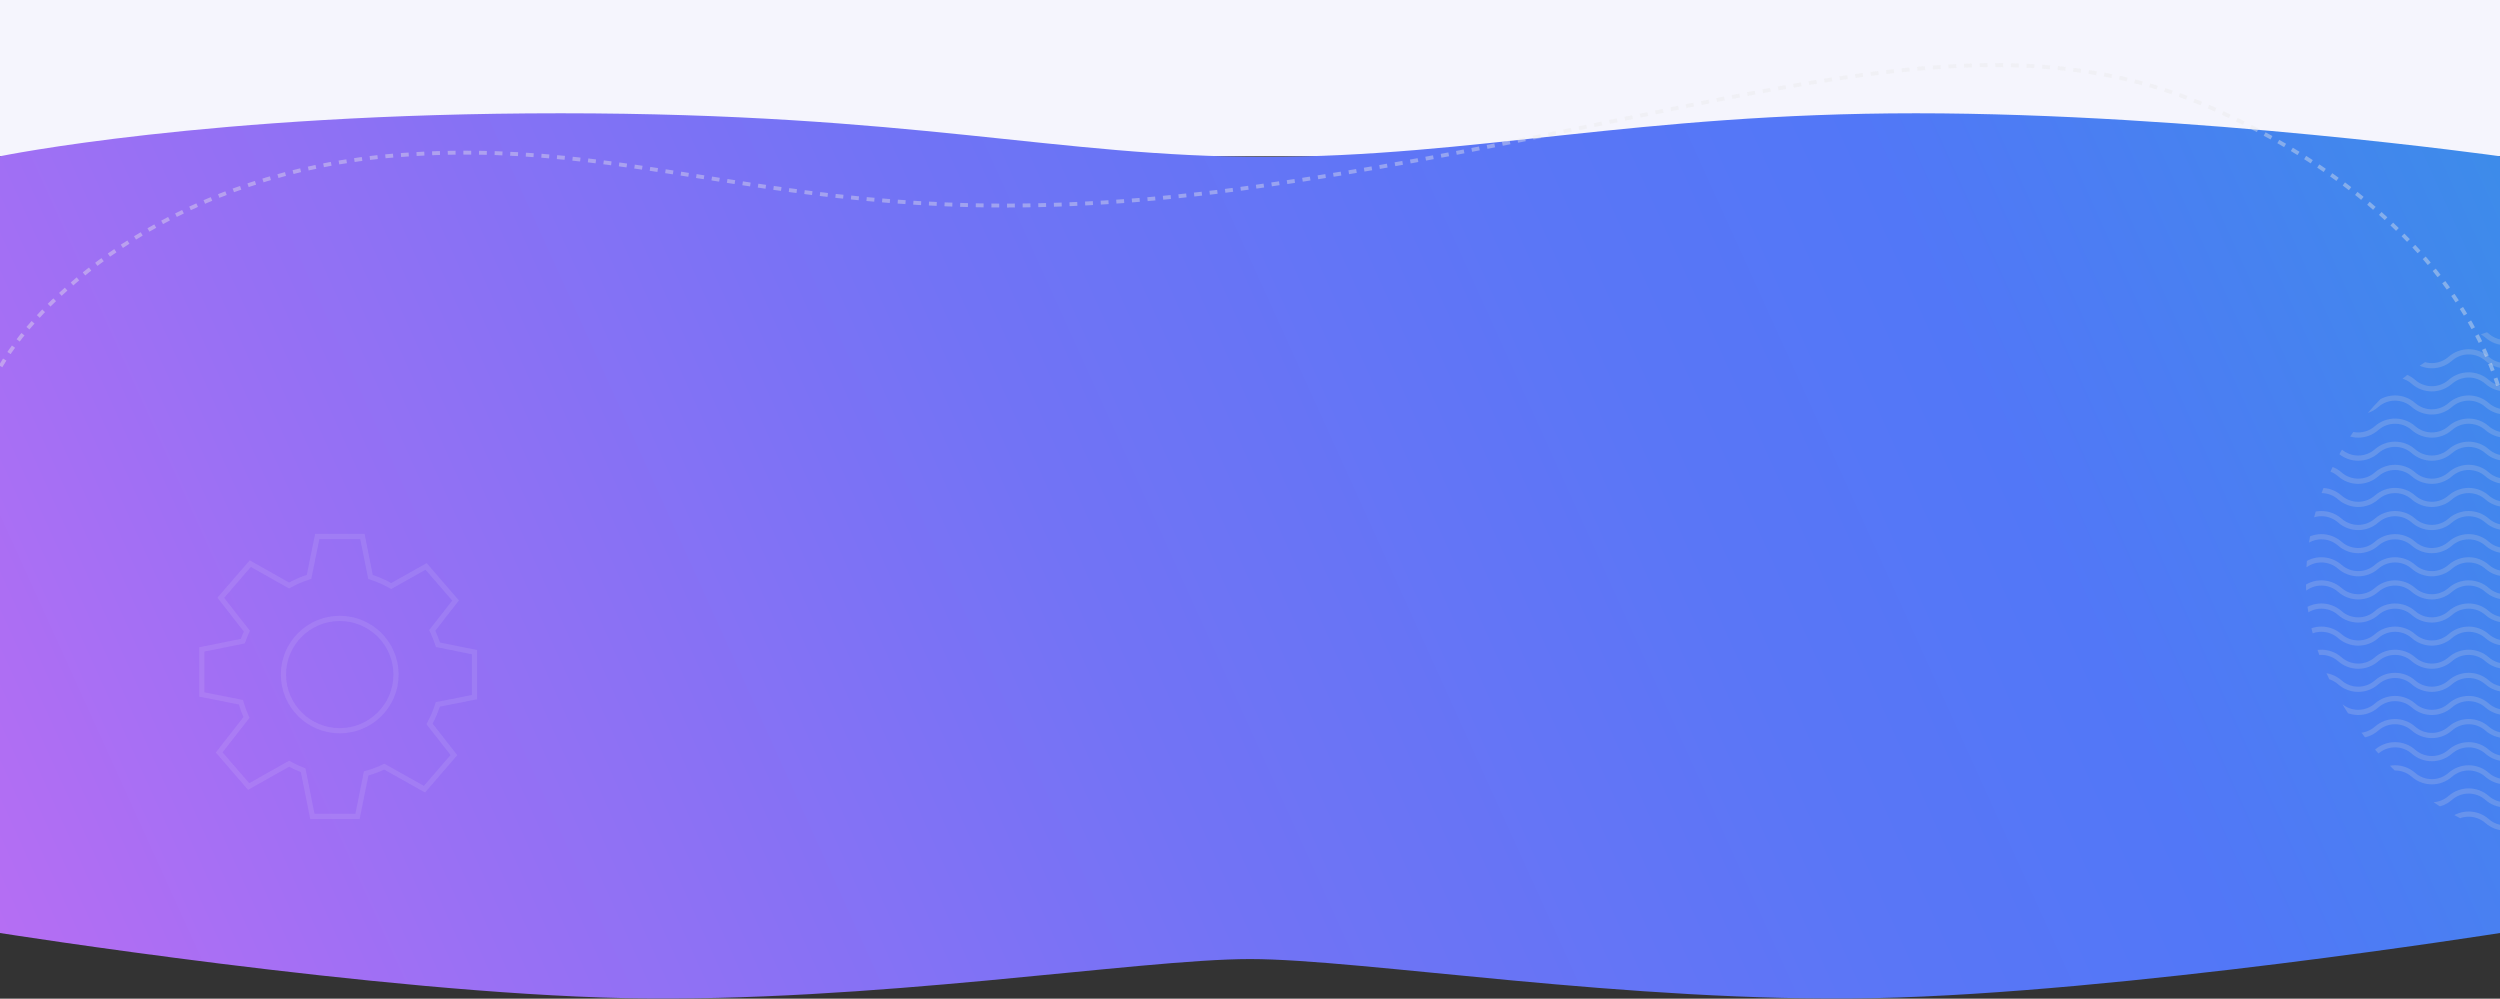 <svg xmlns="http://www.w3.org/2000/svg" width="1920" height="767" viewBox="0 0 1920 767" fill="none"><rect x="0" y="0" width="1920" height="767" fill="#333333" stroke="none"/><rect width="1920" height="120" fill="#F5F5FD"></rect><path d="M0 120V716.553C0 716.553 291.574 762.682 480 766.553C667.778 770.411 874.5 736.553 960 736.553C1045.5 736.553 1252.22 770.411 1440 766.553C1628.43 762.682 1920 716.553 1920 716.553V120C1920 120 1684.99 87.001 1471.43 87.001C1257.88 87.001 1131.14 120.5 971.476 120.5C811.809 120.5 701.538 87.001 430.603 87.001C159.667 87.001 0 120 0 120Z" fill="url(#paint0_linear_1530_7195)"></path><path opacity="0.1" d="M335.964 494.071L336.324 495.189L337.475 495.42L364.445 500.831V535.401L337.361 540.752L336.21 540.979L335.847 542.095C334.405 546.527 332.614 550.761 330.474 554.798L329.866 555.944L330.665 556.966L348.61 579.92L325.97 606.108L296.065 589.271L295.164 588.763L294.228 589.206C290.462 590.988 286.494 592.463 282.403 593.629L281.231 593.963L280.99 595.157L274.569 627H239.891L233.028 592.574L232.813 591.498L231.791 591.1C228.777 589.929 225.83 588.612 223.056 587.074L222.079 586.533L221.106 587.08L190.961 604.038L168.32 577.849L188.581 551.909L189.314 550.969L188.837 549.877C187.51 546.841 186.341 543.69 185.367 540.464L185.02 539.314L183.842 539.08L155 533.348V498.759L185.404 492.632L186.515 492.408L186.894 491.341C187.556 489.475 188.293 487.619 189.102 485.85L189.608 484.744L188.86 483.786L169.557 459.08L192.198 432.892L221.066 449.132L222.031 449.675L223.003 449.145C227.203 446.856 231.642 444.952 236.242 443.435L237.346 443.072L237.576 441.933L243.638 412H278.317L284.302 441.968L284.53 443.11L285.637 443.475C290.47 445.069 295.101 447.089 299.453 449.532L300.433 450.081L301.412 449.531L327.247 435.002L349.888 461.191L332.701 483.189L331.946 484.155L332.464 485.266C333.794 488.115 334.998 491.061 335.964 494.071ZM217.692 518.067C217.692 541.913 237.072 561.199 260.92 561.199C284.809 561.199 304.148 541.912 304.148 518.067C304.148 494.221 284.809 474.934 260.92 474.934C237.03 474.934 217.692 494.221 217.692 518.067Z" stroke="#F5F5F5" stroke-width="4"></path><g opacity="0.2"><g clip-path="url(#clip0_1530_7195)"><path d="M1641.46 270.198L1655.6 257.77C1663.68 250.67 1675.79 250.67 1683.87 257.77C1691.96 264.88 1704.07 264.88 1712.15 257.77C1720.23 250.67 1732.34 250.67 1740.43 257.77C1748.51 264.88 1760.62 264.88 1768.7 257.77C1776.78 250.67 1788.89 250.67 1796.98 257.77C1805.06 264.88 1817.17 264.88 1825.25 257.77C1833.34 250.67 1845.45 250.67 1853.53 257.77C1861.61 264.88 1873.72 264.88 1881.8 257.77C1889.89 250.67 1902 250.67 1910.08 257.77C1918.16 264.88 1930.27 264.88 1938.36 257.77C1946.44 250.67 1958.55 250.67 1966.63 257.77C1974.72 264.88 1986.83 264.88 1994.91 257.77C2002.99 250.67 2015.1 250.67 2023.18 257.77C2031.27 264.88 2043.38 264.88 2051.46 257.77C2059.54 250.67 2071.65 250.67 2079.74 257.77C2087.82 264.88 2099.93 264.88 2108.01 257.77C2116.09 250.67 2128.21 250.67 2136.29 257.77C2144.37 264.88 2156.48 264.88 2164.56 257.77C2172.65 250.67 2184.76 250.67 2192.84 257.77C2200.92 264.88 2213.03 264.88 2221.12 257.77C2229.2 250.67 2241.31 250.67 2249.39 257.77C2257.47 264.88 2269.58 264.88 2277.67 257.77C2285.75 250.67 2297.86 250.67 2305.94 257.77" stroke="#DFDDDD" stroke-width="4" stroke-miterlimit="10"></path><path d="M1641.46 287.944L1655.6 275.525C1663.68 268.425 1675.79 268.425 1683.87 275.525C1691.96 282.626 1704.07 282.626 1712.15 275.525C1720.23 268.425 1732.34 268.425 1740.43 275.525C1748.51 282.626 1760.62 282.626 1768.7 275.525C1776.78 268.425 1788.89 268.425 1796.98 275.525C1805.06 282.626 1817.17 282.626 1825.25 275.525C1833.34 268.425 1845.45 268.425 1853.53 275.525C1861.61 282.626 1873.72 282.626 1881.8 275.525C1889.89 268.425 1902 268.425 1910.08 275.525C1918.16 282.626 1930.27 282.626 1938.36 275.525C1946.44 268.425 1958.55 268.425 1966.63 275.525C1974.72 282.626 1986.83 282.626 1994.91 275.525C2002.99 268.425 2015.1 268.425 2023.18 275.525C2031.27 282.626 2043.38 282.626 2051.46 275.525C2059.54 268.425 2071.65 268.425 2079.74 275.525C2087.82 282.626 2099.93 282.626 2108.01 275.525C2116.09 268.425 2128.21 268.425 2136.29 275.525C2144.37 282.626 2156.48 282.626 2164.56 275.525C2172.65 268.425 2184.76 268.425 2192.84 275.525C2200.92 282.626 2213.03 282.626 2221.12 275.525C2229.2 268.425 2241.31 268.425 2249.39 275.525C2257.47 282.626 2269.58 282.626 2277.67 275.525C2285.75 268.425 2297.86 268.425 2305.94 275.525" stroke="#DFDDDD" stroke-width="4" stroke-miterlimit="10"></path><path d="M1641.46 305.699L1655.6 293.271C1663.68 286.171 1675.79 286.171 1683.87 293.271C1691.96 300.372 1704.07 300.372 1712.15 293.271C1720.23 286.171 1732.34 286.171 1740.43 293.271C1748.51 300.372 1760.62 300.372 1768.7 293.271C1776.78 286.171 1788.89 286.171 1796.98 293.271C1805.06 300.372 1817.17 300.372 1825.25 293.271C1833.34 286.171 1845.45 286.171 1853.53 293.271C1861.61 300.372 1873.72 300.372 1881.8 293.271C1889.89 286.171 1902 286.171 1910.08 293.271C1918.16 300.372 1930.27 300.372 1938.36 293.271C1946.44 286.171 1958.55 286.171 1966.63 293.271C1974.72 300.372 1986.83 300.372 1994.91 293.271C2002.99 286.171 2015.1 286.171 2023.18 293.271C2031.27 300.372 2043.38 300.372 2051.46 293.271C2059.54 286.171 2071.65 286.171 2079.74 293.271C2087.82 300.372 2099.93 300.372 2108.01 293.271C2116.09 286.171 2128.21 286.171 2136.29 293.271C2144.37 300.372 2156.48 300.372 2164.56 293.271C2172.65 286.171 2184.76 286.171 2192.84 293.271C2200.92 300.372 2213.03 300.372 2221.12 293.271C2229.2 286.171 2241.31 286.171 2249.39 293.271C2257.47 300.372 2269.58 300.372 2277.67 293.271C2285.75 286.171 2297.86 286.171 2305.94 293.271" stroke="#DFDDDD" stroke-width="4" stroke-miterlimit="10"></path><path d="M1641.46 323.445L1655.6 311.027C1663.68 303.917 1675.79 303.917 1683.87 311.027C1691.96 318.127 1704.07 318.127 1712.15 311.027C1720.23 303.917 1732.34 303.917 1740.43 311.027C1748.51 318.127 1760.62 318.127 1768.7 311.027C1776.78 303.917 1788.89 303.917 1796.98 311.027C1805.06 318.127 1817.17 318.127 1825.25 311.027C1833.34 303.917 1845.45 303.917 1853.53 311.027C1861.61 318.127 1873.72 318.127 1881.8 311.027C1889.89 303.917 1902 303.917 1910.08 311.027C1918.16 318.127 1930.27 318.127 1938.36 311.027C1946.44 303.917 1958.55 303.917 1966.63 311.027C1974.72 318.127 1986.83 318.127 1994.91 311.027C2002.99 303.917 2015.1 303.917 2023.18 311.027C2031.27 318.127 2043.38 318.127 2051.46 311.027C2059.54 303.917 2071.65 303.917 2079.74 311.027C2087.82 318.127 2099.93 318.127 2108.01 311.027C2116.09 303.917 2128.21 303.917 2136.29 311.027C2144.37 318.127 2156.48 318.127 2164.56 311.027C2172.65 303.917 2184.76 303.917 2192.84 311.027C2200.92 318.127 2213.03 318.127 2221.12 311.027C2229.2 303.917 2241.31 303.917 2249.39 311.027C2257.47 318.127 2269.58 318.127 2277.67 311.027C2285.75 303.917 2297.86 303.917 2305.94 311.027" stroke="#DFDDDD" stroke-width="4" stroke-miterlimit="10"></path><path d="M1641.46 341.2L1655.6 328.782C1663.68 321.681 1675.79 321.681 1683.87 328.782C1691.96 335.891 1704.07 335.891 1712.15 328.782C1720.23 321.681 1732.34 321.681 1740.43 328.782C1748.51 335.891 1760.62 335.891 1768.7 328.782C1776.78 321.681 1788.89 321.681 1796.98 328.782C1805.06 335.891 1817.17 335.891 1825.25 328.782C1833.34 321.681 1845.45 321.681 1853.53 328.782C1861.61 335.891 1873.72 335.891 1881.8 328.782C1889.89 321.681 1902 321.681 1910.08 328.782C1918.16 335.891 1930.27 335.891 1938.36 328.782C1946.44 321.681 1958.55 321.681 1966.63 328.782C1974.72 335.891 1986.83 335.891 1994.91 328.782C2002.99 321.681 2015.1 321.681 2023.18 328.782C2031.27 335.891 2043.38 335.891 2051.46 328.782C2059.54 321.681 2071.65 321.681 2079.74 328.782C2087.82 335.891 2099.93 335.891 2108.01 328.782C2116.09 321.681 2128.21 321.681 2136.29 328.782C2144.37 335.891 2156.48 335.891 2164.56 328.782C2172.65 321.681 2184.76 321.681 2192.84 328.782C2200.92 335.891 2213.03 335.891 2221.12 328.782C2229.2 321.681 2241.31 321.681 2249.39 328.782C2257.47 335.891 2269.58 335.891 2277.67 328.782C2285.75 321.681 2297.86 321.681 2305.94 328.782" stroke="#DFDDDD" stroke-width="4" stroke-miterlimit="10"></path><path d="M1641.46 358.946L1655.6 346.528C1663.68 339.428 1675.79 339.428 1683.87 346.528C1691.96 353.628 1704.07 353.628 1712.15 346.528C1720.23 339.428 1732.34 339.428 1740.43 346.528C1748.51 353.628 1760.62 353.628 1768.7 346.528C1776.78 339.428 1788.89 339.428 1796.98 346.528C1805.06 353.628 1817.17 353.628 1825.25 346.528C1833.34 339.428 1845.45 339.428 1853.53 346.528C1861.61 353.628 1873.72 353.628 1881.8 346.528C1889.89 339.428 1902 339.428 1910.08 346.528C1918.16 353.628 1930.27 353.628 1938.36 346.528C1946.44 339.428 1958.55 339.428 1966.63 346.528C1974.72 353.628 1986.83 353.628 1994.91 346.528C2002.99 339.428 2015.1 339.428 2023.18 346.528C2031.27 353.628 2043.38 353.628 2051.46 346.528C2059.54 339.428 2071.65 339.428 2079.74 346.528C2087.82 353.628 2099.93 353.628 2108.01 346.528C2116.09 339.428 2128.21 339.428 2136.29 346.528C2144.37 353.628 2156.48 353.628 2164.56 346.528C2172.65 339.428 2184.76 339.428 2192.84 346.528C2200.92 353.628 2213.03 353.628 2221.12 346.528C2229.2 339.428 2241.31 339.428 2249.39 346.528C2257.47 353.628 2269.58 353.628 2277.67 346.528C2285.75 339.428 2297.86 339.428 2305.94 346.528" stroke="#DFDDDD" stroke-width="4" stroke-miterlimit="10"></path><path d="M1641.46 376.702L1655.6 364.283C1663.68 357.183 1675.79 357.183 1683.87 364.283C1691.96 371.383 1704.07 371.383 1712.15 364.283C1720.23 357.183 1732.34 357.183 1740.43 364.283C1748.51 371.383 1760.62 371.383 1768.7 364.283C1776.78 357.183 1788.89 357.183 1796.98 364.283C1805.06 371.383 1817.17 371.383 1825.25 364.283C1833.34 357.183 1845.45 357.183 1853.53 364.283C1861.61 371.383 1873.72 371.383 1881.8 364.283C1889.89 357.183 1902 357.183 1910.08 364.283C1918.16 371.383 1930.27 371.383 1938.36 364.283C1946.44 357.183 1958.55 357.183 1966.63 364.283C1974.72 371.383 1986.83 371.383 1994.91 364.283C2002.99 357.183 2015.1 357.183 2023.18 364.283C2031.27 371.383 2043.38 371.383 2051.46 364.283C2059.54 357.183 2071.65 357.183 2079.74 364.283C2087.82 371.383 2099.93 371.383 2108.01 364.283C2116.09 357.183 2128.21 357.183 2136.29 364.283C2144.37 371.383 2156.48 371.383 2164.56 364.283C2172.65 357.183 2184.76 357.183 2192.84 364.283C2200.92 371.383 2213.03 371.383 2221.12 364.283C2229.2 357.183 2241.31 357.183 2249.39 364.283C2257.47 371.383 2269.58 371.383 2277.67 364.283C2285.75 357.183 2297.86 357.183 2305.94 364.283" stroke="#DFDDDD" stroke-width="4" stroke-miterlimit="10"></path><path d="M1641.46 394.457L1655.6 382.038C1663.68 374.929 1675.79 374.929 1683.87 382.038C1691.96 389.139 1704.07 389.139 1712.15 382.038C1720.23 374.929 1732.34 374.929 1740.43 382.038C1748.51 389.139 1760.62 389.139 1768.7 382.038C1776.78 374.929 1788.89 374.929 1796.98 382.038C1805.06 389.139 1817.17 389.139 1825.25 382.038C1833.34 374.929 1845.45 374.929 1853.53 382.038C1861.61 389.139 1873.72 389.139 1881.8 382.038C1889.89 374.929 1902 374.929 1910.08 382.038C1918.16 389.139 1930.27 389.139 1938.36 382.038C1946.44 374.929 1958.55 374.929 1966.63 382.038C1974.72 389.139 1986.83 389.139 1994.91 382.038C2002.99 374.929 2015.1 374.929 2023.18 382.038C2031.27 389.139 2043.38 389.139 2051.46 382.038C2059.54 374.929 2071.65 374.929 2079.74 382.038C2087.82 389.139 2099.93 389.139 2108.01 382.038C2116.09 374.929 2128.21 374.929 2136.29 382.038C2144.37 389.139 2156.48 389.139 2164.56 382.038C2172.65 374.929 2184.76 374.929 2192.84 382.038C2200.92 389.139 2213.03 389.139 2221.12 382.038C2229.2 374.929 2241.31 374.929 2249.39 382.038C2257.47 389.139 2269.58 389.139 2277.67 382.038C2285.75 374.929 2297.86 374.929 2305.94 382.038" stroke="#DFDDDD" stroke-width="4" stroke-miterlimit="10"></path><path d="M1641.46 412.203L1655.6 399.784C1663.68 392.684 1675.79 392.684 1683.87 399.784C1691.96 406.894 1704.07 406.894 1712.15 399.784C1720.23 392.684 1732.34 392.684 1740.43 399.784C1748.51 406.894 1760.62 406.894 1768.7 399.784C1776.78 392.684 1788.89 392.684 1796.98 399.784C1805.06 406.894 1817.17 406.894 1825.25 399.784C1833.34 392.684 1845.45 392.684 1853.53 399.784C1861.61 406.894 1873.72 406.894 1881.8 399.784C1889.89 392.684 1902 392.684 1910.08 399.784C1918.16 406.894 1930.27 406.894 1938.36 399.784C1946.44 392.684 1958.55 392.684 1966.63 399.784C1974.72 406.894 1986.83 406.894 1994.91 399.784C2002.99 392.684 2015.1 392.684 2023.18 399.784C2031.27 406.894 2043.38 406.894 2051.46 399.784C2059.54 392.684 2071.65 392.684 2079.74 399.784C2087.82 406.894 2099.93 406.894 2108.01 399.784C2116.09 392.684 2128.21 392.684 2136.29 399.784C2144.37 406.894 2156.48 406.894 2164.56 399.784C2172.65 392.684 2184.76 392.684 2192.84 399.784C2200.92 406.894 2213.03 406.894 2221.12 399.784C2229.2 392.684 2241.31 392.684 2249.39 399.784C2257.47 406.894 2269.58 406.894 2277.67 399.784C2285.75 392.684 2297.86 392.684 2305.94 399.784" stroke="#DFDDDD" stroke-width="4" stroke-miterlimit="10"></path><path d="M1641.46 429.958L1655.6 417.54C1663.68 410.439 1675.79 410.439 1683.87 417.54C1691.96 424.64 1704.07 424.64 1712.15 417.54C1720.23 410.439 1732.34 410.439 1740.43 417.54C1748.51 424.64 1760.62 424.64 1768.7 417.54C1776.78 410.439 1788.89 410.439 1796.98 417.54C1805.06 424.64 1817.17 424.64 1825.25 417.54C1833.34 410.439 1845.45 410.439 1853.53 417.54C1861.61 424.64 1873.72 424.64 1881.8 417.54C1889.89 410.439 1902 410.439 1910.08 417.54C1918.16 424.64 1930.27 424.64 1938.36 417.54C1946.44 410.439 1958.55 410.439 1966.63 417.54C1974.72 424.64 1986.83 424.64 1994.91 417.54C2002.99 410.439 2015.1 410.439 2023.18 417.54C2031.27 424.64 2043.38 424.64 2051.46 417.54C2059.54 410.439 2071.65 410.439 2079.74 417.54C2087.82 424.64 2099.93 424.64 2108.01 417.54C2116.09 410.439 2128.21 410.439 2136.29 417.54C2144.37 424.64 2156.48 424.64 2164.56 417.54C2172.65 410.439 2184.76 410.439 2192.84 417.54C2200.92 424.64 2213.03 424.64 2221.12 417.54C2229.2 410.439 2241.31 410.439 2249.39 417.54C2257.47 424.64 2269.58 424.64 2277.67 417.54C2285.75 410.439 2297.86 410.439 2305.94 417.54" stroke="#DFDDDD" stroke-width="4" stroke-miterlimit="10"></path><path d="M1641.46 447.704L1655.6 435.286C1663.68 428.185 1675.79 428.185 1683.87 435.286C1691.96 442.386 1704.07 442.386 1712.15 435.286C1720.23 428.185 1732.34 428.185 1740.43 435.286C1748.51 442.386 1760.62 442.386 1768.7 435.286C1776.78 428.185 1788.89 428.185 1796.98 435.286C1805.06 442.386 1817.17 442.386 1825.25 435.286C1833.34 428.185 1845.45 428.185 1853.53 435.286C1861.61 442.386 1873.72 442.386 1881.8 435.286C1889.89 428.185 1902 428.185 1910.08 435.286C1918.16 442.386 1930.27 442.386 1938.36 435.286C1946.44 428.185 1958.55 428.185 1966.63 435.286C1974.72 442.386 1986.83 442.386 1994.91 435.286C2002.99 428.185 2015.1 428.185 2023.18 435.286C2031.27 442.386 2043.38 442.386 2051.46 435.286C2059.54 428.185 2071.65 428.185 2079.74 435.286C2087.82 442.386 2099.93 442.386 2108.01 435.286C2116.09 428.185 2128.21 428.185 2136.29 435.286C2144.37 442.386 2156.48 442.386 2164.56 435.286C2172.65 428.185 2184.76 428.185 2192.84 435.286C2200.92 442.386 2213.03 442.386 2221.12 435.286C2229.2 428.185 2241.31 428.185 2249.39 435.286C2257.47 442.386 2269.58 442.386 2277.67 435.286C2285.75 428.185 2297.86 428.185 2305.94 435.286" stroke="#DFDDDD" stroke-width="4" stroke-miterlimit="10"></path><path d="M1641.46 465.459L1655.6 453.041C1663.68 445.931 1675.79 445.931 1683.87 453.041C1691.96 460.141 1704.07 460.141 1712.15 453.041C1720.23 445.931 1732.34 445.931 1740.43 453.041C1748.51 460.141 1760.62 460.141 1768.7 453.041C1776.78 445.931 1788.89 445.931 1796.98 453.041C1805.06 460.141 1817.17 460.141 1825.25 453.041C1833.34 445.931 1845.45 445.931 1853.53 453.041C1861.61 460.141 1873.72 460.141 1881.8 453.041C1889.89 445.931 1902 445.931 1910.08 453.041C1918.16 460.141 1930.27 460.141 1938.36 453.041C1946.44 445.931 1958.55 445.931 1966.63 453.041C1974.72 460.141 1986.83 460.141 1994.91 453.041C2002.99 445.931 2015.1 445.931 2023.18 453.041C2031.27 460.141 2043.38 460.141 2051.46 453.041C2059.54 445.931 2071.65 445.931 2079.74 453.041C2087.82 460.141 2099.93 460.141 2108.01 453.041C2116.09 445.931 2128.21 445.931 2136.29 453.041C2144.37 460.141 2156.48 460.141 2164.56 453.041C2172.65 445.931 2184.76 445.931 2192.84 453.041C2200.92 460.141 2213.03 460.141 2221.12 453.041C2229.2 445.931 2241.31 445.931 2249.39 453.041C2257.47 460.141 2269.58 460.141 2277.67 453.041C2285.75 445.931 2297.86 445.931 2305.94 453.041" stroke="#DFDDDD" stroke-width="4" stroke-miterlimit="10"></path><path d="M1641.46 483.214L1655.6 470.796C1663.68 463.686 1675.79 463.686 1683.87 470.796C1691.96 477.906 1704.07 477.906 1712.15 470.796C1720.23 463.686 1732.34 463.686 1740.43 470.796C1748.51 477.906 1760.62 477.906 1768.7 470.796C1776.78 463.686 1788.89 463.686 1796.98 470.796C1805.06 477.906 1817.17 477.906 1825.25 470.796C1833.34 463.686 1845.45 463.686 1853.53 470.796C1861.61 477.906 1873.72 477.906 1881.8 470.796C1889.89 463.686 1902 463.686 1910.08 470.796C1918.16 477.906 1930.27 477.906 1938.36 470.796C1946.44 463.686 1958.55 463.686 1966.63 470.796C1974.72 477.906 1986.83 477.906 1994.91 470.796C2002.99 463.686 2015.1 463.686 2023.18 470.796C2031.27 477.906 2043.38 477.906 2051.46 470.796C2059.54 463.686 2071.65 463.686 2079.74 470.796C2087.82 477.906 2099.93 477.906 2108.01 470.796C2116.09 463.686 2128.21 463.686 2136.29 470.796C2144.37 477.906 2156.48 477.906 2164.56 470.796C2172.65 463.686 2184.76 463.686 2192.84 470.796C2200.92 477.906 2213.03 477.906 2221.12 470.796C2229.2 463.686 2241.31 463.686 2249.39 470.796C2257.47 477.906 2269.58 477.906 2277.67 470.796C2285.75 463.686 2297.86 463.686 2305.94 470.796" stroke="#DFDDDD" stroke-width="4" stroke-miterlimit="10"></path><path d="M1641.46 500.96L1655.6 488.542C1663.68 481.442 1675.79 481.442 1683.87 488.542C1691.96 495.642 1704.07 495.642 1712.15 488.542C1720.23 481.442 1732.34 481.442 1740.43 488.542C1748.51 495.642 1760.62 495.642 1768.7 488.542C1776.78 481.442 1788.89 481.442 1796.98 488.542C1805.06 495.642 1817.17 495.642 1825.25 488.542C1833.34 481.442 1845.45 481.442 1853.53 488.542C1861.61 495.642 1873.72 495.642 1881.8 488.542C1889.89 481.442 1902 481.442 1910.08 488.542C1918.16 495.642 1930.27 495.642 1938.36 488.542C1946.44 481.442 1958.55 481.442 1966.63 488.542C1974.72 495.642 1986.83 495.642 1994.91 488.542C2002.99 481.442 2015.1 481.442 2023.18 488.542C2031.27 495.642 2043.38 495.642 2051.46 488.542C2059.54 481.442 2071.65 481.442 2079.74 488.542C2087.82 495.642 2099.93 495.642 2108.01 488.542C2116.09 481.442 2128.21 481.442 2136.29 488.542C2144.37 495.642 2156.48 495.642 2164.56 488.542C2172.65 481.442 2184.76 481.442 2192.84 488.542C2200.92 495.642 2213.03 495.642 2221.12 488.542C2229.2 481.442 2241.31 481.442 2249.39 488.542C2257.47 495.642 2269.58 495.642 2277.67 488.542C2285.75 481.442 2297.86 481.442 2305.94 488.542" stroke="#DFDDDD" stroke-width="4" stroke-miterlimit="10"></path><path d="M1641.46 518.716L1655.6 506.297C1663.68 499.197 1675.79 499.197 1683.87 506.297C1691.96 513.398 1704.07 513.398 1712.15 506.297C1720.23 499.197 1732.34 499.197 1740.43 506.297C1748.51 513.398 1760.62 513.398 1768.7 506.297C1776.78 499.197 1788.89 499.197 1796.98 506.297C1805.06 513.398 1817.17 513.398 1825.25 506.297C1833.34 499.197 1845.45 499.197 1853.53 506.297C1861.61 513.398 1873.72 513.398 1881.8 506.297C1889.89 499.197 1902 499.197 1910.08 506.297C1918.16 513.398 1930.27 513.398 1938.36 506.297C1946.44 499.197 1958.55 499.197 1966.63 506.297C1974.72 513.398 1986.83 513.398 1994.91 506.297C2002.99 499.197 2015.1 499.197 2023.18 506.297C2031.27 513.398 2043.38 513.398 2051.46 506.297C2059.54 499.197 2071.65 499.197 2079.74 506.297C2087.82 513.398 2099.93 513.398 2108.01 506.297C2116.09 499.197 2128.21 499.197 2136.29 506.297C2144.37 513.398 2156.48 513.398 2164.56 506.297C2172.65 499.197 2184.76 499.197 2192.84 506.297C2200.92 513.398 2213.03 513.398 2221.12 506.297C2229.2 499.197 2241.31 499.197 2249.39 506.297C2257.47 513.398 2269.58 513.398 2277.67 506.297C2285.75 499.197 2297.86 499.197 2305.94 506.297" stroke="#DFDDDD" stroke-width="4" stroke-miterlimit="10"></path><path d="M1641.46 536.462L1655.6 524.044C1663.68 516.934 1675.79 516.934 1683.87 524.044C1691.96 531.144 1704.07 531.144 1712.15 524.044C1720.23 516.934 1732.34 516.934 1740.43 524.044C1748.51 531.144 1760.62 531.144 1768.7 524.044C1776.78 516.934 1788.89 516.934 1796.98 524.044C1805.06 531.144 1817.17 531.144 1825.25 524.044C1833.34 516.934 1845.45 516.934 1853.53 524.044C1861.61 531.144 1873.72 531.144 1881.8 524.044C1889.89 516.934 1902 516.934 1910.08 524.044C1918.16 531.144 1930.27 531.144 1938.36 524.044C1946.44 516.934 1958.55 516.934 1966.63 524.044C1974.72 531.144 1986.83 531.144 1994.91 524.044C2002.99 516.934 2015.1 516.934 2023.18 524.044C2031.27 531.144 2043.38 531.144 2051.46 524.044C2059.54 516.934 2071.65 516.934 2079.74 524.044C2087.82 531.144 2099.93 531.144 2108.01 524.044C2116.09 516.934 2128.21 516.934 2136.29 524.044C2144.37 531.144 2156.48 531.144 2164.56 524.044C2172.65 516.934 2184.76 516.934 2192.84 524.044C2200.92 531.144 2213.03 531.144 2221.12 524.044C2229.2 516.934 2241.31 516.934 2249.39 524.044C2257.47 531.144 2269.58 531.144 2277.67 524.044C2285.75 516.934 2297.86 516.934 2305.94 524.044" stroke="#DFDDDD" stroke-width="4" stroke-miterlimit="10"></path><path d="M1641.46 554.217L1655.6 541.799C1663.68 534.699 1675.79 534.699 1683.87 541.799C1691.96 548.908 1704.07 548.908 1712.15 541.799C1720.23 534.699 1732.34 534.699 1740.43 541.799C1748.51 548.908 1760.62 548.908 1768.7 541.799C1776.78 534.699 1788.89 534.699 1796.98 541.799C1805.06 548.908 1817.17 548.908 1825.25 541.799C1833.34 534.699 1845.45 534.699 1853.53 541.799C1861.61 548.908 1873.72 548.908 1881.8 541.799C1889.89 534.699 1902 534.699 1910.08 541.799C1918.16 548.908 1930.27 548.908 1938.36 541.799C1946.44 534.699 1958.55 534.699 1966.63 541.799C1974.72 548.908 1986.83 548.908 1994.91 541.799C2002.99 534.699 2015.1 534.699 2023.18 541.799C2031.27 548.908 2043.38 548.908 2051.46 541.799C2059.54 534.699 2071.65 534.699 2079.74 541.799C2087.82 548.908 2099.93 548.908 2108.01 541.799C2116.09 534.699 2128.21 534.699 2136.29 541.799C2144.37 548.908 2156.48 548.908 2164.56 541.799C2172.65 534.699 2184.76 534.699 2192.84 541.799C2200.92 548.908 2213.03 548.908 2221.12 541.799C2229.2 534.699 2241.31 534.699 2249.39 541.799C2257.47 548.908 2269.58 548.908 2277.67 541.799C2285.75 534.699 2297.86 534.699 2305.94 541.799" stroke="#DFDDDD" stroke-width="4" stroke-miterlimit="10"></path><path d="M1641.46 571.963L1655.6 559.545C1663.68 552.435 1675.79 552.435 1683.87 559.545C1691.96 566.645 1704.07 566.645 1712.15 559.545C1720.23 552.435 1732.34 552.435 1740.43 559.545C1748.51 566.645 1760.62 566.645 1768.7 559.545C1776.78 552.435 1788.89 552.435 1796.98 559.545C1805.06 566.645 1817.17 566.645 1825.25 559.545C1833.34 552.435 1845.45 552.435 1853.53 559.545C1861.61 566.645 1873.72 566.645 1881.8 559.545C1889.89 552.435 1902 552.435 1910.08 559.545C1918.16 566.645 1930.27 566.645 1938.36 559.545C1946.44 552.435 1958.55 552.435 1966.63 559.545C1974.72 566.645 1986.83 566.645 1994.91 559.545C2002.99 552.435 2015.1 552.435 2023.18 559.545C2031.27 566.645 2043.38 566.645 2051.46 559.545C2059.54 552.435 2071.65 552.435 2079.74 559.545C2087.82 566.645 2099.93 566.645 2108.01 559.545C2116.09 552.435 2128.21 552.435 2136.29 559.545C2144.37 566.645 2156.48 566.645 2164.56 559.545C2172.65 552.435 2184.76 552.435 2192.84 559.545C2200.92 566.645 2213.03 566.645 2221.12 559.545C2229.2 552.435 2241.31 552.435 2249.39 559.545C2257.47 566.645 2269.58 566.645 2277.67 559.545C2285.75 552.435 2297.86 552.435 2305.94 559.545" stroke="#DFDDDD" stroke-width="4" stroke-miterlimit="10"></path><path d="M1641.46 589.718L1655.6 577.3C1663.68 570.19 1675.79 570.19 1683.87 577.3C1691.96 584.4 1704.07 584.4 1712.15 577.3C1720.23 570.19 1732.34 570.19 1740.43 577.3C1748.51 584.4 1760.62 584.4 1768.7 577.3C1776.78 570.19 1788.89 570.19 1796.98 577.3C1805.06 584.4 1817.17 584.4 1825.25 577.3C1833.34 570.19 1845.45 570.19 1853.53 577.3C1861.61 584.4 1873.72 584.4 1881.8 577.3C1889.89 570.19 1902 570.19 1910.08 577.3C1918.16 584.4 1930.27 584.4 1938.36 577.3C1946.44 570.19 1958.55 570.19 1966.63 577.3C1974.72 584.4 1986.83 584.4 1994.91 577.3C2002.99 570.19 2015.1 570.19 2023.18 577.3C2031.27 584.4 2043.38 584.4 2051.46 577.3C2059.54 570.19 2071.65 570.19 2079.74 577.3C2087.82 584.4 2099.93 584.4 2108.01 577.3C2116.09 570.19 2128.21 570.19 2136.29 577.3C2144.37 584.4 2156.48 584.4 2164.56 577.3C2172.65 570.19 2184.76 570.19 2192.84 577.3C2200.92 584.4 2213.03 584.4 2221.12 577.3C2229.2 570.19 2241.31 570.19 2249.39 577.3C2257.47 584.4 2269.58 584.4 2277.67 577.3C2285.75 570.19 2297.86 570.19 2305.94 577.3" stroke="#DFDDDD" stroke-width="4" stroke-miterlimit="10"></path><path d="M1641.46 607.474L1655.6 595.055C1663.68 587.946 1675.79 587.946 1683.87 595.055C1691.96 602.156 1704.07 602.156 1712.15 595.055C1720.23 587.946 1732.34 587.946 1740.43 595.055C1748.51 602.156 1760.62 602.156 1768.7 595.055C1776.78 587.946 1788.89 587.946 1796.98 595.055C1805.06 602.156 1817.17 602.156 1825.25 595.055C1833.34 587.946 1845.45 587.946 1853.53 595.055C1861.61 602.156 1873.72 602.156 1881.8 595.055C1889.89 587.946 1902 587.946 1910.08 595.055C1918.16 602.156 1930.27 602.156 1938.36 595.055C1946.44 587.946 1958.55 587.946 1966.63 595.055C1974.72 602.156 1986.83 602.156 1994.91 595.055C2002.99 587.946 2015.1 587.946 2023.18 595.055C2031.27 602.156 2043.38 602.156 2051.46 595.055C2059.54 587.946 2071.65 587.946 2079.74 595.055C2087.82 602.156 2099.93 602.156 2108.01 595.055C2116.09 587.946 2128.21 587.946 2136.29 595.055C2144.37 602.156 2156.48 602.156 2164.56 595.055C2172.65 587.946 2184.76 587.946 2192.84 595.055C2200.92 602.156 2213.03 602.156 2221.12 595.055C2229.2 587.946 2241.31 587.946 2249.39 595.055C2257.47 602.156 2269.58 602.156 2277.67 595.055C2285.75 587.946 2297.86 587.946 2305.94 595.055" stroke="#DFDDDD" stroke-width="4" stroke-miterlimit="10"></path><path d="M1641.46 625.22L1655.6 612.801C1663.68 605.701 1675.79 605.701 1683.87 612.801C1691.96 619.911 1704.07 619.911 1712.15 612.801C1720.23 605.701 1732.34 605.701 1740.43 612.801C1748.51 619.911 1760.62 619.911 1768.7 612.801C1776.78 605.701 1788.89 605.701 1796.98 612.801C1805.06 619.911 1817.17 619.911 1825.25 612.801C1833.34 605.701 1845.45 605.701 1853.53 612.801C1861.61 619.911 1873.72 619.911 1881.8 612.801C1889.89 605.701 1902 605.701 1910.08 612.801C1918.16 619.911 1930.27 619.911 1938.36 612.801C1946.44 605.701 1958.55 605.701 1966.63 612.801C1974.72 619.911 1986.83 619.911 1994.91 612.801C2002.99 605.701 2015.1 605.701 2023.18 612.801C2031.27 619.911 2043.38 619.911 2051.46 612.801C2059.54 605.701 2071.65 605.701 2079.74 612.801C2087.82 619.911 2099.93 619.911 2108.01 612.801C2116.09 605.701 2128.21 605.701 2136.29 612.801C2144.37 619.911 2156.48 619.911 2164.56 612.801C2172.65 605.701 2184.76 605.701 2192.84 612.801C2200.92 619.911 2213.03 619.911 2221.12 612.801C2229.2 605.701 2241.31 605.701 2249.39 612.801C2257.47 619.911 2269.58 619.911 2277.67 612.801C2285.75 605.701 2297.86 605.701 2305.94 612.801" stroke="#DFDDDD" stroke-width="4" stroke-miterlimit="10"></path><path d="M1641.46 642.975L1655.6 630.557C1663.68 623.456 1675.79 623.456 1683.87 630.557C1691.96 637.657 1704.07 637.657 1712.15 630.557C1720.23 623.456 1732.34 623.456 1740.43 630.557C1748.51 637.657 1760.62 637.657 1768.7 630.557C1776.78 623.456 1788.89 623.456 1796.98 630.557C1805.06 637.657 1817.17 637.657 1825.25 630.557C1833.34 623.456 1845.45 623.456 1853.53 630.557C1861.61 637.657 1873.72 637.657 1881.8 630.557C1889.89 623.456 1902 623.456 1910.08 630.557C1918.16 637.657 1930.27 637.657 1938.36 630.557C1946.44 623.456 1958.55 623.456 1966.63 630.557C1974.72 637.657 1986.83 637.657 1994.91 630.557C2002.99 623.456 2015.1 623.456 2023.18 630.557C2031.27 637.657 2043.38 637.657 2051.46 630.557C2059.54 623.456 2071.65 623.456 2079.74 630.557C2087.82 637.657 2099.93 637.657 2108.01 630.557C2116.09 623.456 2128.21 623.456 2136.29 630.557C2144.37 637.657 2156.48 637.657 2164.56 630.557C2172.65 623.456 2184.76 623.456 2192.84 630.557C2200.92 637.657 2213.03 637.657 2221.12 630.557C2229.2 623.456 2241.31 623.456 2249.39 630.557C2257.47 637.657 2269.58 637.657 2277.67 630.557C2285.75 623.456 2297.86 623.456 2305.94 630.557" stroke="#DFDDDD" stroke-width="4" stroke-miterlimit="10"></path></g></g><path opacity="0.4" d="M0.5 281.27C34.333 223.27 137.6 131.991 306 119.191C516.5 103.191 626.5 191.691 966 143.191C1305.5 94.691 1511.5 0.269 1697 82.269C1845.4 147.869 1900.5 237.768 1919.5 299.268" stroke="#E9E9E9" stroke-width="3" stroke-dasharray="6 6"></path><defs><linearGradient id="paint0_linear_1530_7195" x1="4324.06" y1="576.797" x2="622.032" y2="2257.34" gradientUnits="userSpaceOnUse"><stop stop-color="#B4F759"></stop><stop offset="0.05" stop-color="#90ED6E"></stop><stop offset="0.15" stop-color="#35D5A4"></stop><stop offset="0.2" stop-color="#00C7C5"></stop><stop offset="0.41" stop-color="#2D9BE0"></stop><stop offset="0.6" stop-color="#5277F7"></stop><stop offset="0.66" stop-color="#5A76F6"></stop><stop offset="0.77" stop-color="#7273F5"></stop><stop offset="0.9" stop-color="#9970F4"></stop><stop offset="1" stop-color="#BB6DF3"></stop></linearGradient><clipPath id="clip0_1530_7195"><rect x="1771" y="245" width="405" height="405" rx="202.5" fill="white"></rect></clipPath></defs></svg>